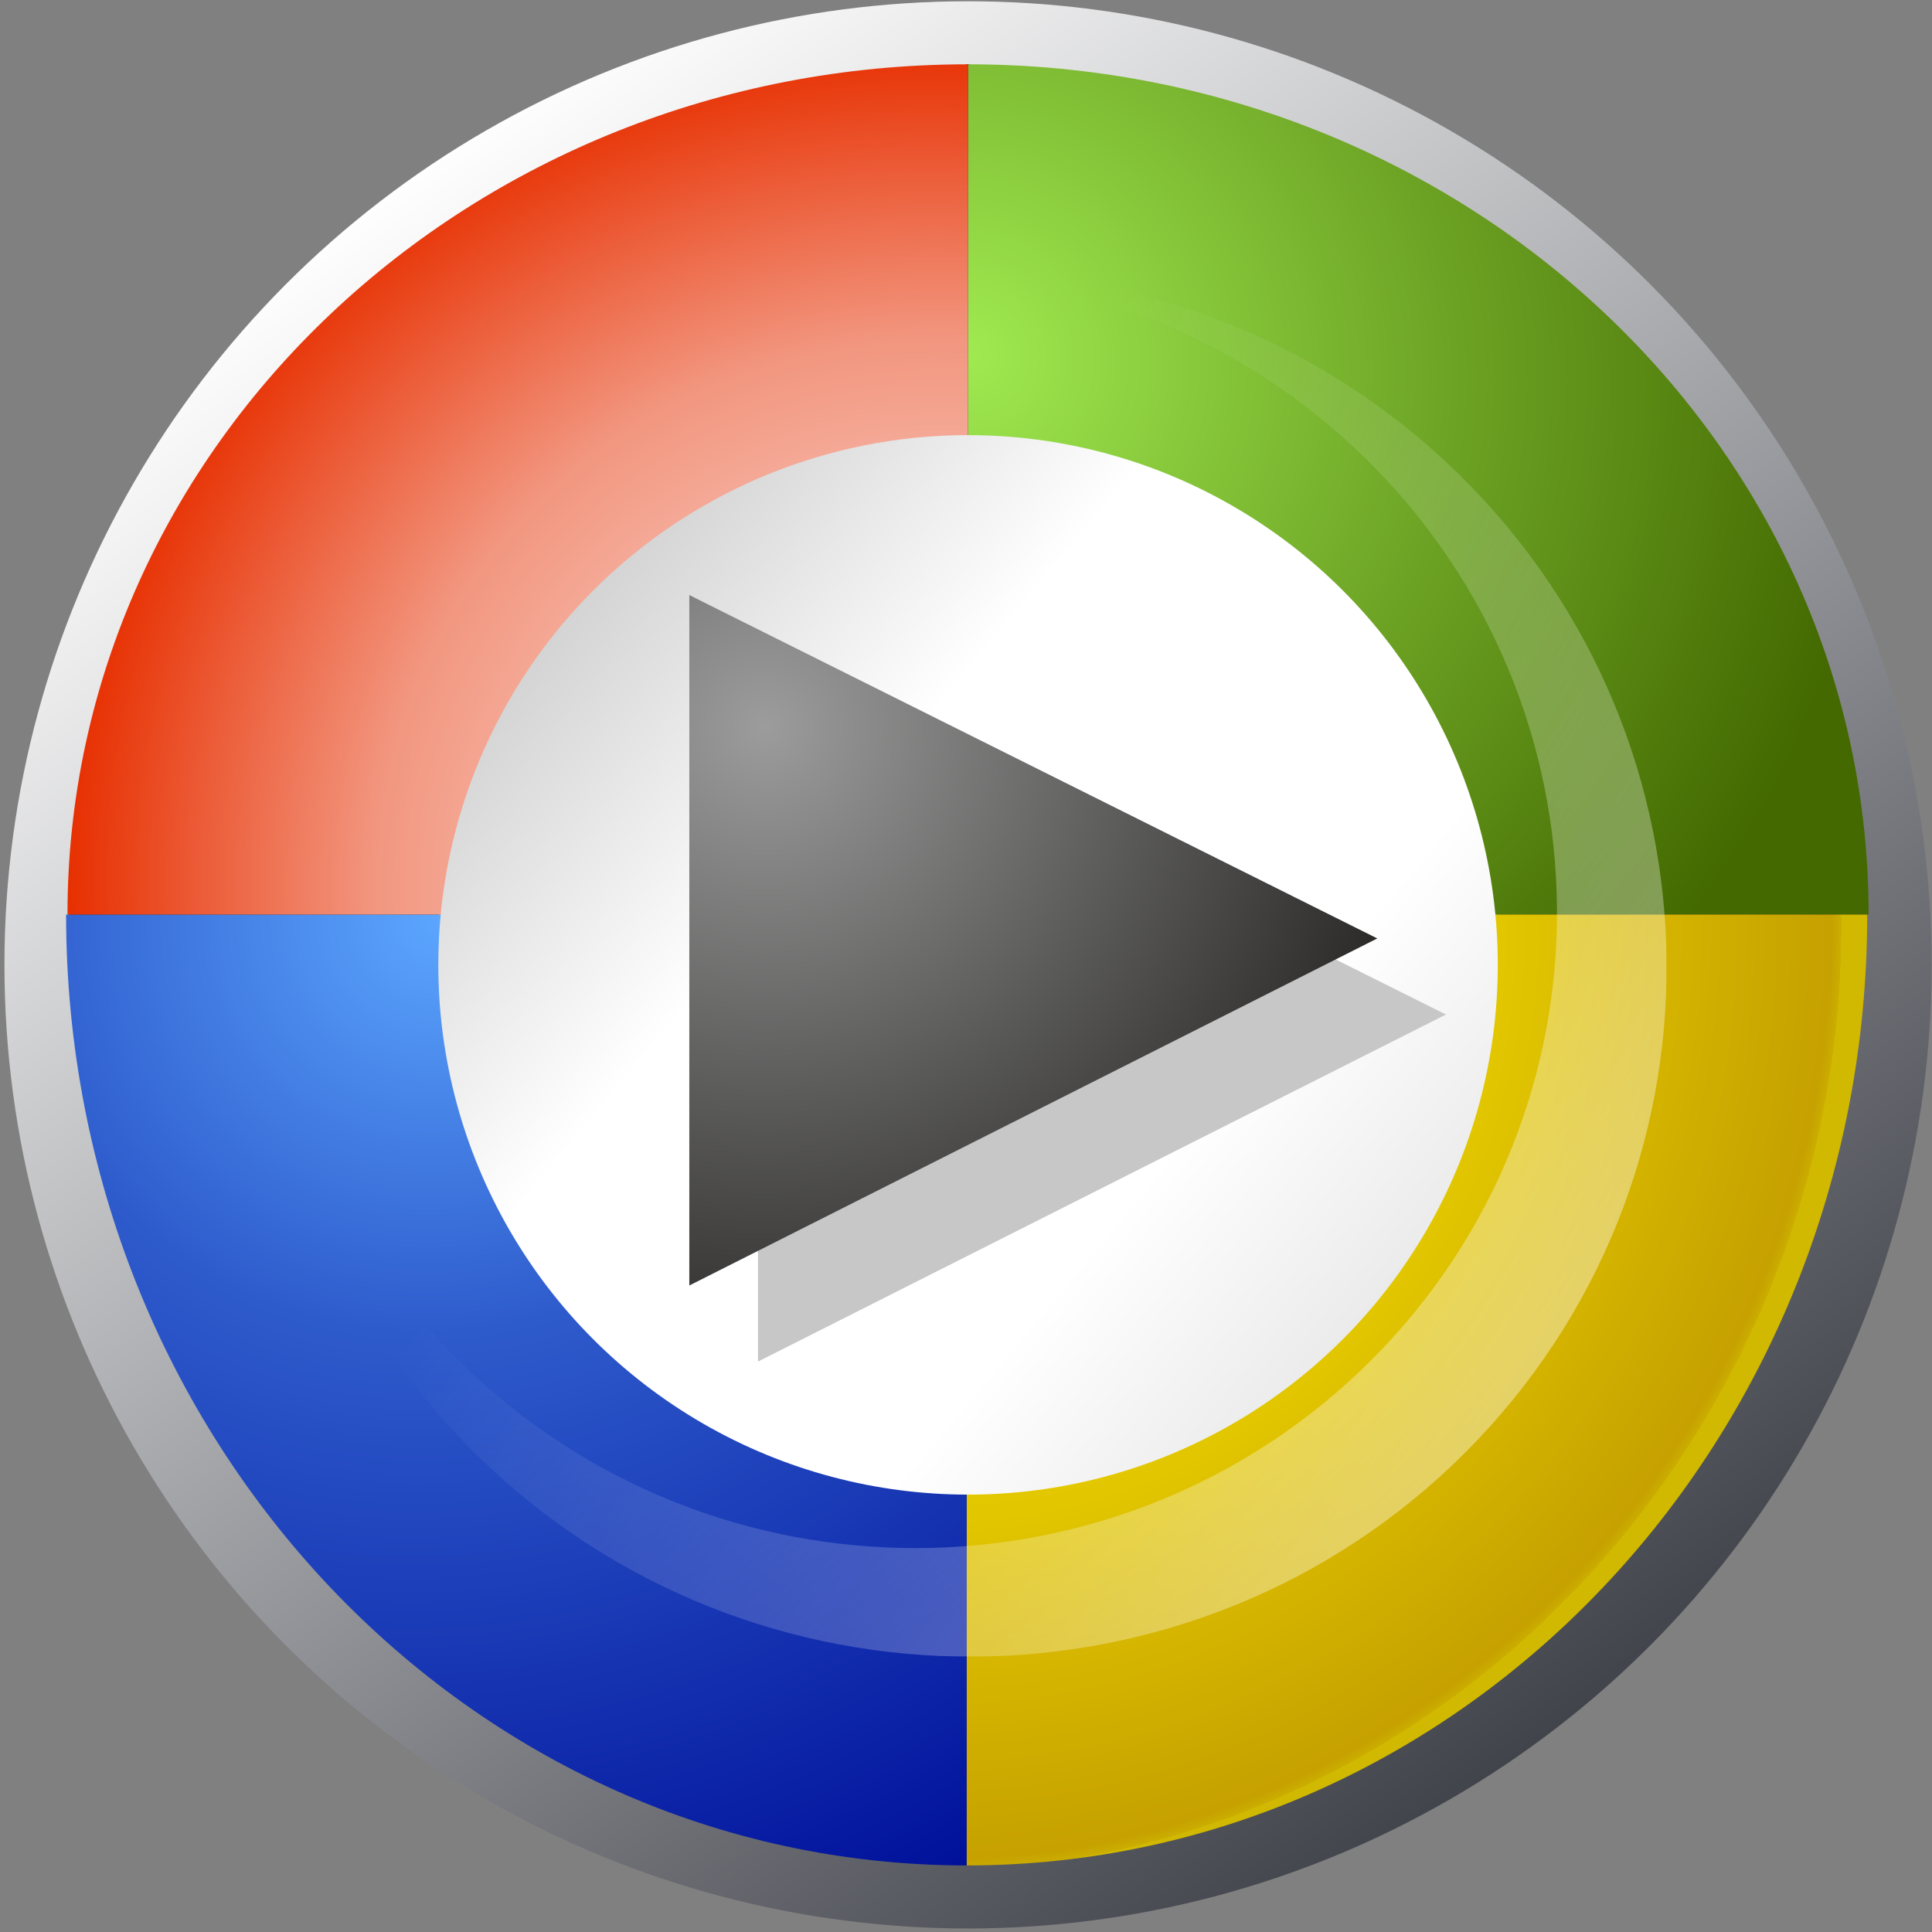 <?xml version="1.0" encoding="UTF-8"?>
<!DOCTYPE svg PUBLIC "-//W3C//DTD SVG 1.1//EN" "http://www.w3.org/Graphics/SVG/1.1/DTD/svg11.dtd">
<!-- Creator: CorelDRAW -->
<svg xmlns="http://www.w3.org/2000/svg" xml:space="preserve" width="3.1in" height="3.1in" version="1.1" style="shape-rendering:geometricPrecision; text-rendering:geometricPrecision; image-rendering:optimizeQuality; fill-rule:evenodd; clip-rule:evenodd"
viewBox="0 0 3100 3100"
 xmlns:xlink="http://www.w3.org/1999/xlink"
 xmlns:xodm="http://www.corel.com/coreldraw/odm/2003">
 <rect x="0" y="0" width="3100" height="3100" fill="#808080" stroke="none"/>
 <defs>
  <style type="text/css">
   <![CDATA[
    .str0 {stroke:#2B2A29;stroke-width:6.94;stroke-miterlimit:2.613}
    .fil1 {fill:none}
    .fil9 {fill:#FEFEFE}
    .fil7 {fill:#C7C7C7}
    .fil0 {fill:url(#id2)}
    .fil6 {fill:url(#id3)}
    .fil2 {fill:url(#id4)}
    .fil8 {fill:url(#id5)}
    .fil5 {fill:url(#id6)}
    .fil3 {fill:url(#id7)}
    .fil4 {fill:url(#id8)}
   ]]>
  </style>
   <mask id="id0">
  <linearGradient id="id1" gradientUnits="userSpaceOnUse" x1="1106.03" y1="1467.42" x2="2370.05" y2="2311.15">
   <stop offset="0" style="stop-opacity:0; stop-color:white"/>
   <stop offset="0.561" style="stop-opacity:0.2; stop-color:white"/>
   <stop offset="1" style="stop-opacity:0.4; stop-color:white"/>
  </linearGradient>
    <rect style="fill:url(#id1)" x="432.38" y="438.19" width="2241.8" height="2219.99"/>
   </mask>
  <linearGradient id="id2" gradientUnits="userSpaceOnUse" x1="2507.38" y1="2764.93" x2="683.54" y2="269.68">
   <stop offset="0" style="stop-opacity:1; stop-color:#42444C"/>
   <stop offset="1" style="stop-opacity:1; stop-color:#FEFEFE"/>
  </linearGradient>
  <linearGradient id="id3" gradientUnits="userSpaceOnUse" x1="877.42" y1="1032.64" x2="2179.27" y2="2123.2">
   <stop offset="0" style="stop-opacity:1; stop-color:#D4D4D4"/>
   <stop offset="0.322" style="stop-opacity:1; stop-color:white"/>
   <stop offset="0.761" style="stop-opacity:1; stop-color:white"/>
   <stop offset="1" style="stop-opacity:1; stop-color:#EBEBEB"/>
  </linearGradient>
  <radialGradient id="id4" gradientUnits="userSpaceOnUse" gradientTransform="matrix(2.047 1.195 -1.128 1.932 -987 -2384)" cx="1553.28" cy="567.03" r="621.35" fx="1553.28" fy="567.03">
   <stop offset="0" style="stop-opacity:1; stop-color:#A0EA50"/>
   <stop offset="0.49" style="stop-opacity:1; stop-color:#71A928"/>
   <stop offset="1" style="stop-opacity:1; stop-color:#436900"/>
  </radialGradient>
  <radialGradient id="id5" gradientUnits="userSpaceOnUse" gradientTransform="matrix(2.067 0.732 -0.734 2.074 -454 -2150)" cx="1227.46" cy="1165.31" r="476.37" fx="1227.46" fy="1165.31">
   <stop offset="0" style="stop-opacity:1; stop-color:#9C9C9C"/>
   <stop offset="1" style="stop-opacity:1; stop-color:#2B2A29"/>
  </radialGradient>
  <radialGradient id="id6" gradientUnits="userSpaceOnUse" gradientTransform="matrix(-2.364 -1.238 -1.169 2.232 6941 115)" cx="1553.28" cy="1467.43" r="549.1" fx="1553.28" fy="1467.43">
   <stop offset="0" style="stop-opacity:1; stop-color:#FEFEFE"/>
   <stop offset="0.659" style="stop-opacity:1; stop-color:#F2967F"/>
   <stop offset="1" style="stop-opacity:1; stop-color:#E72F00"/>
  </radialGradient>
  <radialGradient id="id7" gradientUnits="userSpaceOnUse" gradientTransform="matrix(2.22 0.91 0.961 -2.344 -3375 3750)" cx="1551.06" cy="1543.71" r="579.79" fx="1551.06" fy="1543.71">
   <stop offset="0" style="stop-opacity:1; stop-color:#E9D000"/>
   <stop offset="0.51" style="stop-opacity:1; stop-color:#E9D000"/>
   <stop offset="0.988" style="stop-opacity:1; stop-color:#C6A100"/>
   <stop offset="1" style="stop-opacity:1; stop-color:#CBAD00"/>
   <stop offset="1" style="stop-opacity:1; stop-color:#D0B900"/>
  </radialGradient>
  <radialGradient id="id8" gradientUnits="userSpaceOnUse" gradientTransform="matrix(1.109 2 -2.112 1.171 3021 -1677)" cx="712.96" cy="1467.42" r="762.88" fx="712.96" fy="1467.42">
   <stop offset="0" style="stop-opacity:1; stop-color:#5CA7FF"/>
   <stop offset="0.38" style="stop-opacity:1; stop-color:#2E5BCC"/>
   <stop offset="1" style="stop-opacity:1; stop-color:#00109A"/>
  </radialGradient>
 </defs>
 <g id="Layer_x0020_1">
  <circle class="fil0" cx="1553.28" cy="1548.19" r="1546.15"/>
  <circle class="fil1" cx="1553.28" cy="1548.19" r="1445"/>
  <line class="fil1 str0" x1="1553.28" y1="698.19" x2="1553.28" y2= "103.19" />
  <line class="fil1 str0" x1="2996.06" y1="1467.42" x2="2401.96" y2= "1467.42" />
  <line class="fil1 str0" x1="1553.28" y1="2993.18" x2="1553.28" y2= "2398.19" />
  <line class="fil1 str0" x1="110.58" y1="1465.92" x2="704.65" y2= "1465.92" />
  <path class="fil2" d="M1553.28 1467.42l0 -1364.23c798.05,0 1445,610.79 1445,1364.23l-1445 0z"/>
  <path class="fil3" d="M1551.06 1467.42l0 1525.76c798.05,0 1445,-683.11 1445,-1525.76l-1445 0z"/>
  <path class="fil4" d="M1551.06 1467.42l0 1525.76c-798.05,0 -1445,-683.11 -1445,-1525.76l1445 0z"/>
  <path class="fil5" d="M1553.28 1467.42l0 -1364.23c-798.05,0 -1445,610.79 -1445,1364.23l1445 0z"/>
  <circle class="fil6" cx="1553.28" cy="1548.19" r="850"/>
  <polygon class="fil7" points="2320.11,1627.85 1216.22,2184.74 1216.22,1076.89 "/>
  <polygon class="fil8" points="2209.92,1505.78 1106.03,2062.67 1106.03,954.82 "/>
  <path class="fil9" style="mask:url(#id0)" d="M433.3 1498.97c-12.69,310.51 105.67,624.98 352.32,855.4 451.09,421.39 1160.46,402.05 1584.42,-43.21 423.96,-445.26 401.97,-1147.83 -49.12,-1569.23 -228.95,-213.88 -524.43,-314.14 -815.36,-302.88 240.2,10 478.27,102.57 667.19,279.05 415.7,388.33 435.96,1035.78 45.26,1446.1 -390.7,410.33 -1044.41,428.16 -1460.11,39.82 -205.26,-191.75 -314.04,-446.68 -324.61,-705.04z"/>
 </g>
</svg>
